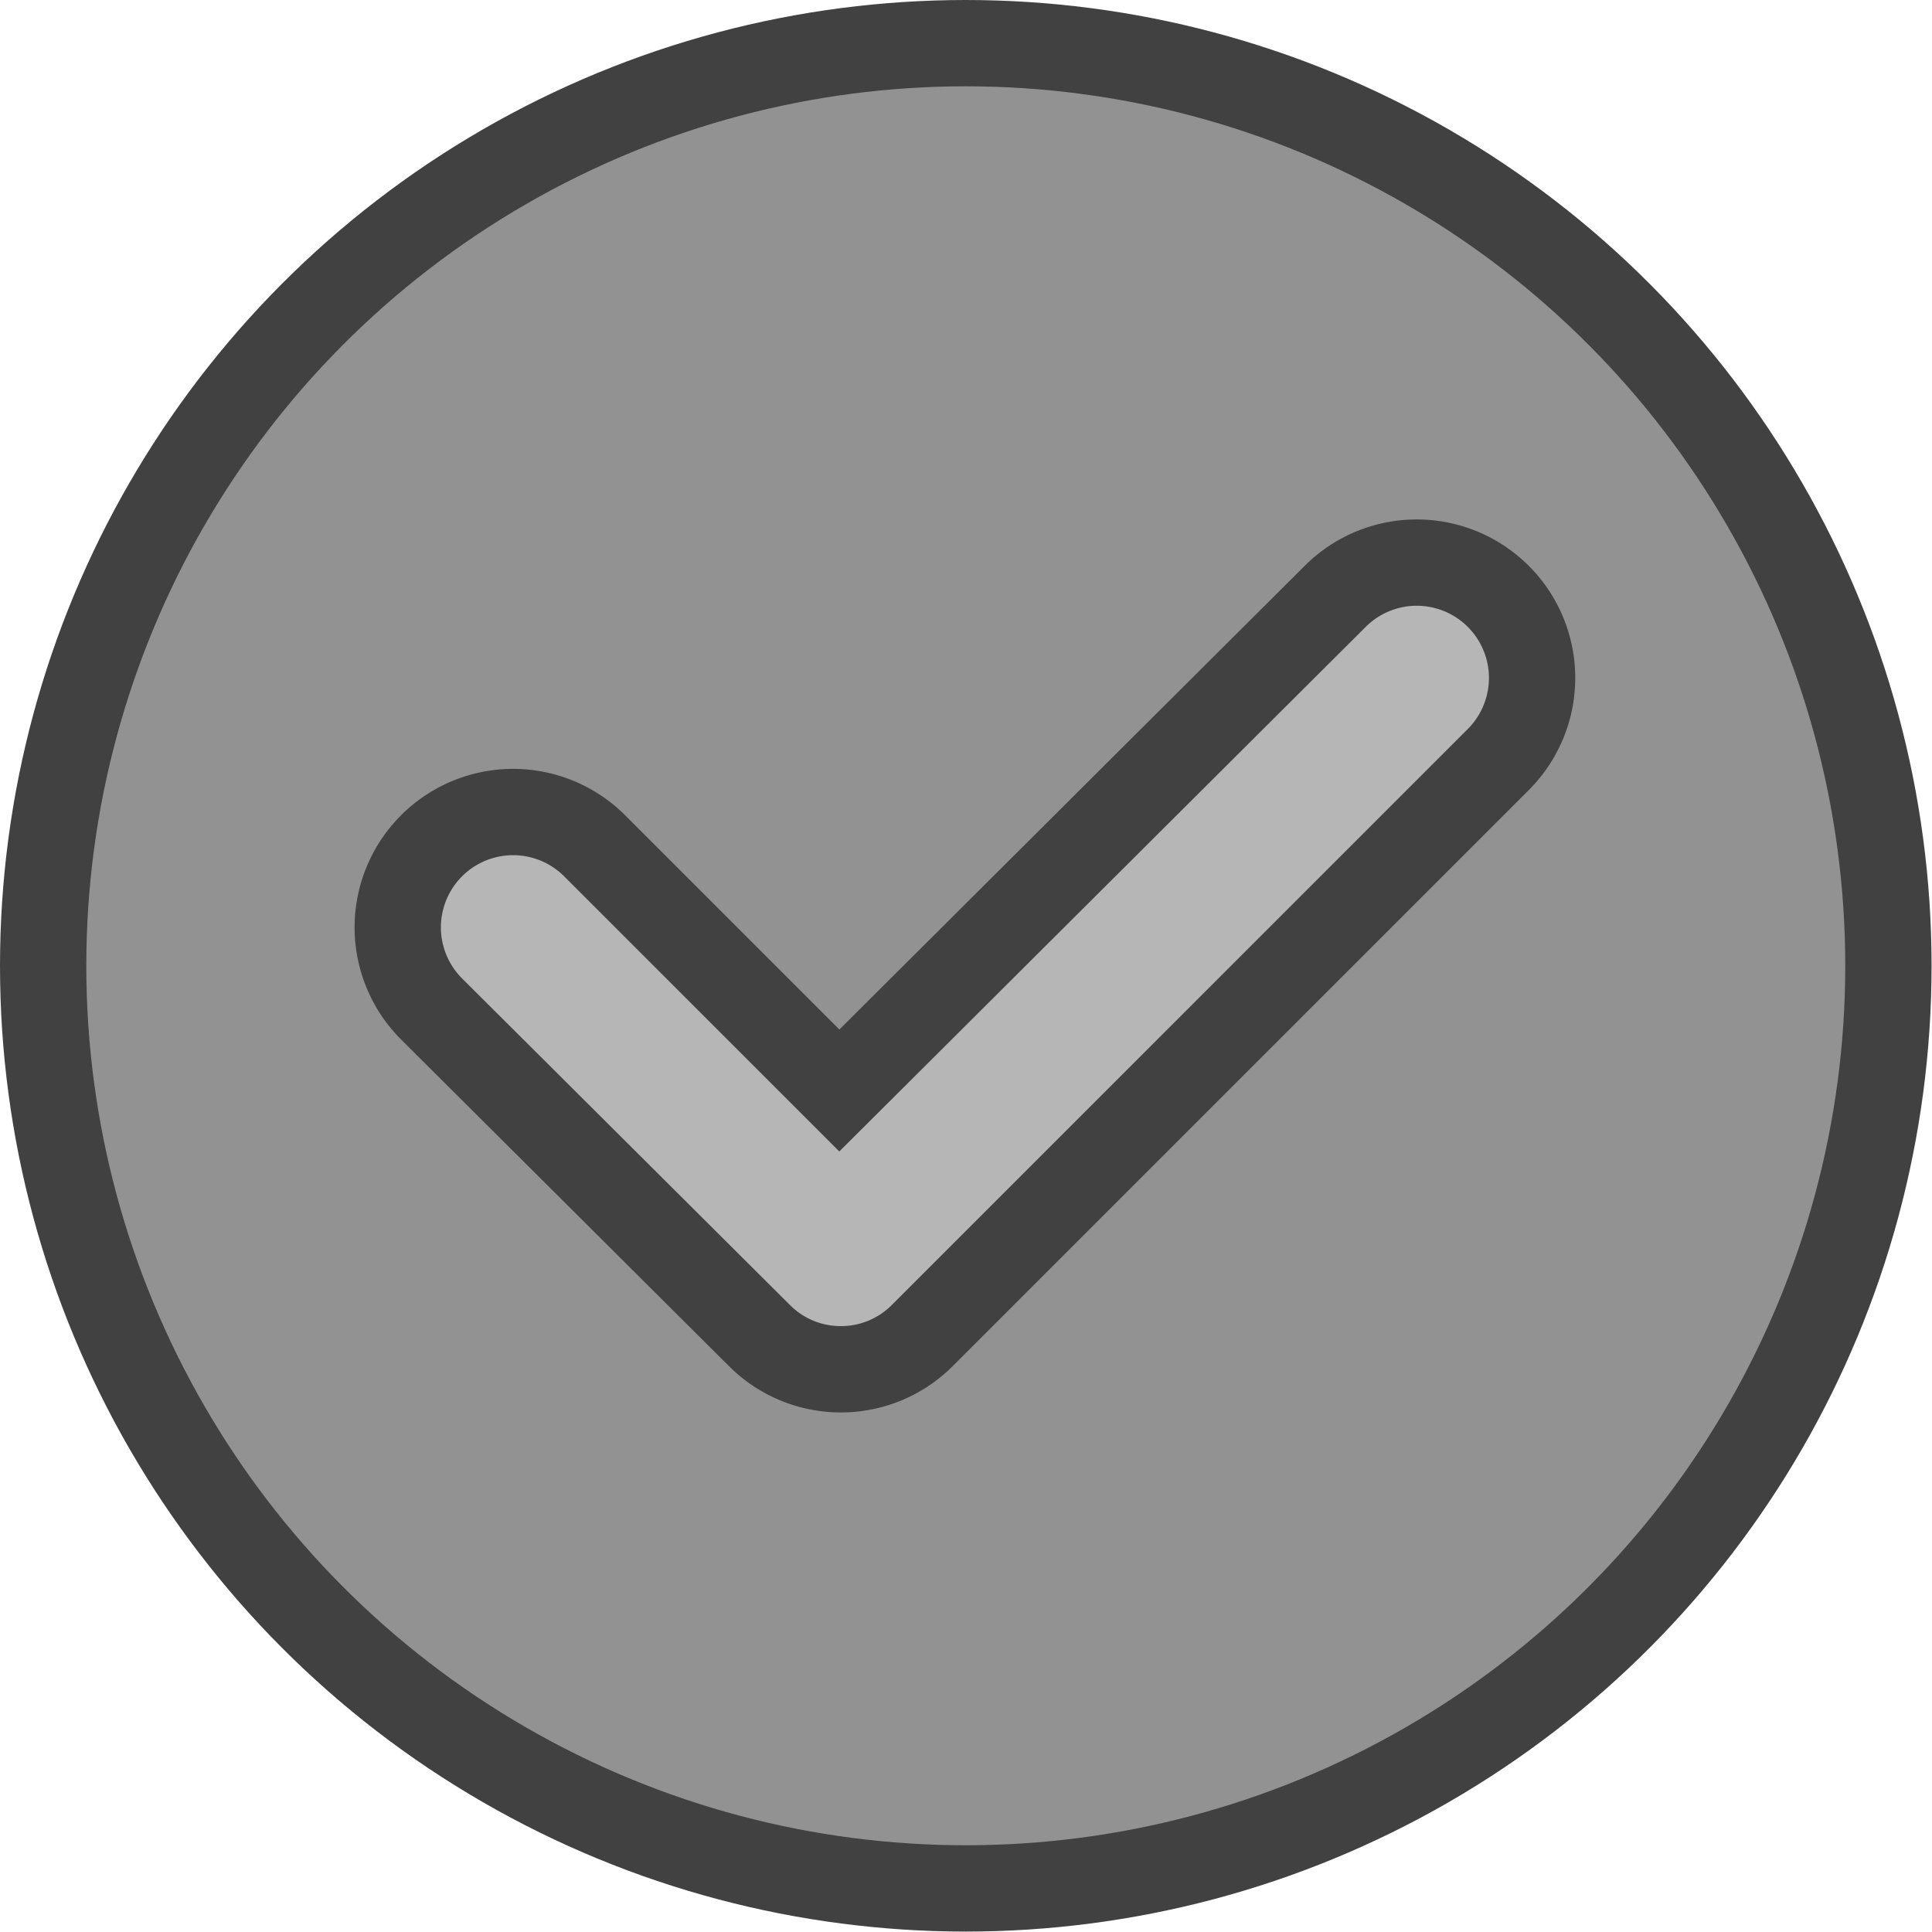 <svg xmlns="http://www.w3.org/2000/svg" viewBox="0 0 44.77 44.77"><defs><style>.cls-1{fill:#929292;}.cls-1,.cls-2{stroke:#414142;stroke-miterlimit:10;stroke-width:2px;}.cls-2{fill:#b7b6b6;}</style></defs><title>Recurso 4</title><g id="Capa_2" data-name="Capa 2"><g id="Capa_1-2" data-name="Capa 1"><circle class="cls-1" cx="22.38" cy="22.38" r="21.38"/><path class="cls-2" d="M19.49,31.73a2.66,2.66,0,0,1-1.89-.78L10,23.38a2.67,2.67,0,1,1,3.78-3.78l5.67,5.67L30.94,13.82a2.67,2.67,0,1,1,3.78,3.78L21.38,30.94A2.66,2.66,0,0,1,19.49,31.73Z"/></g></g></svg>